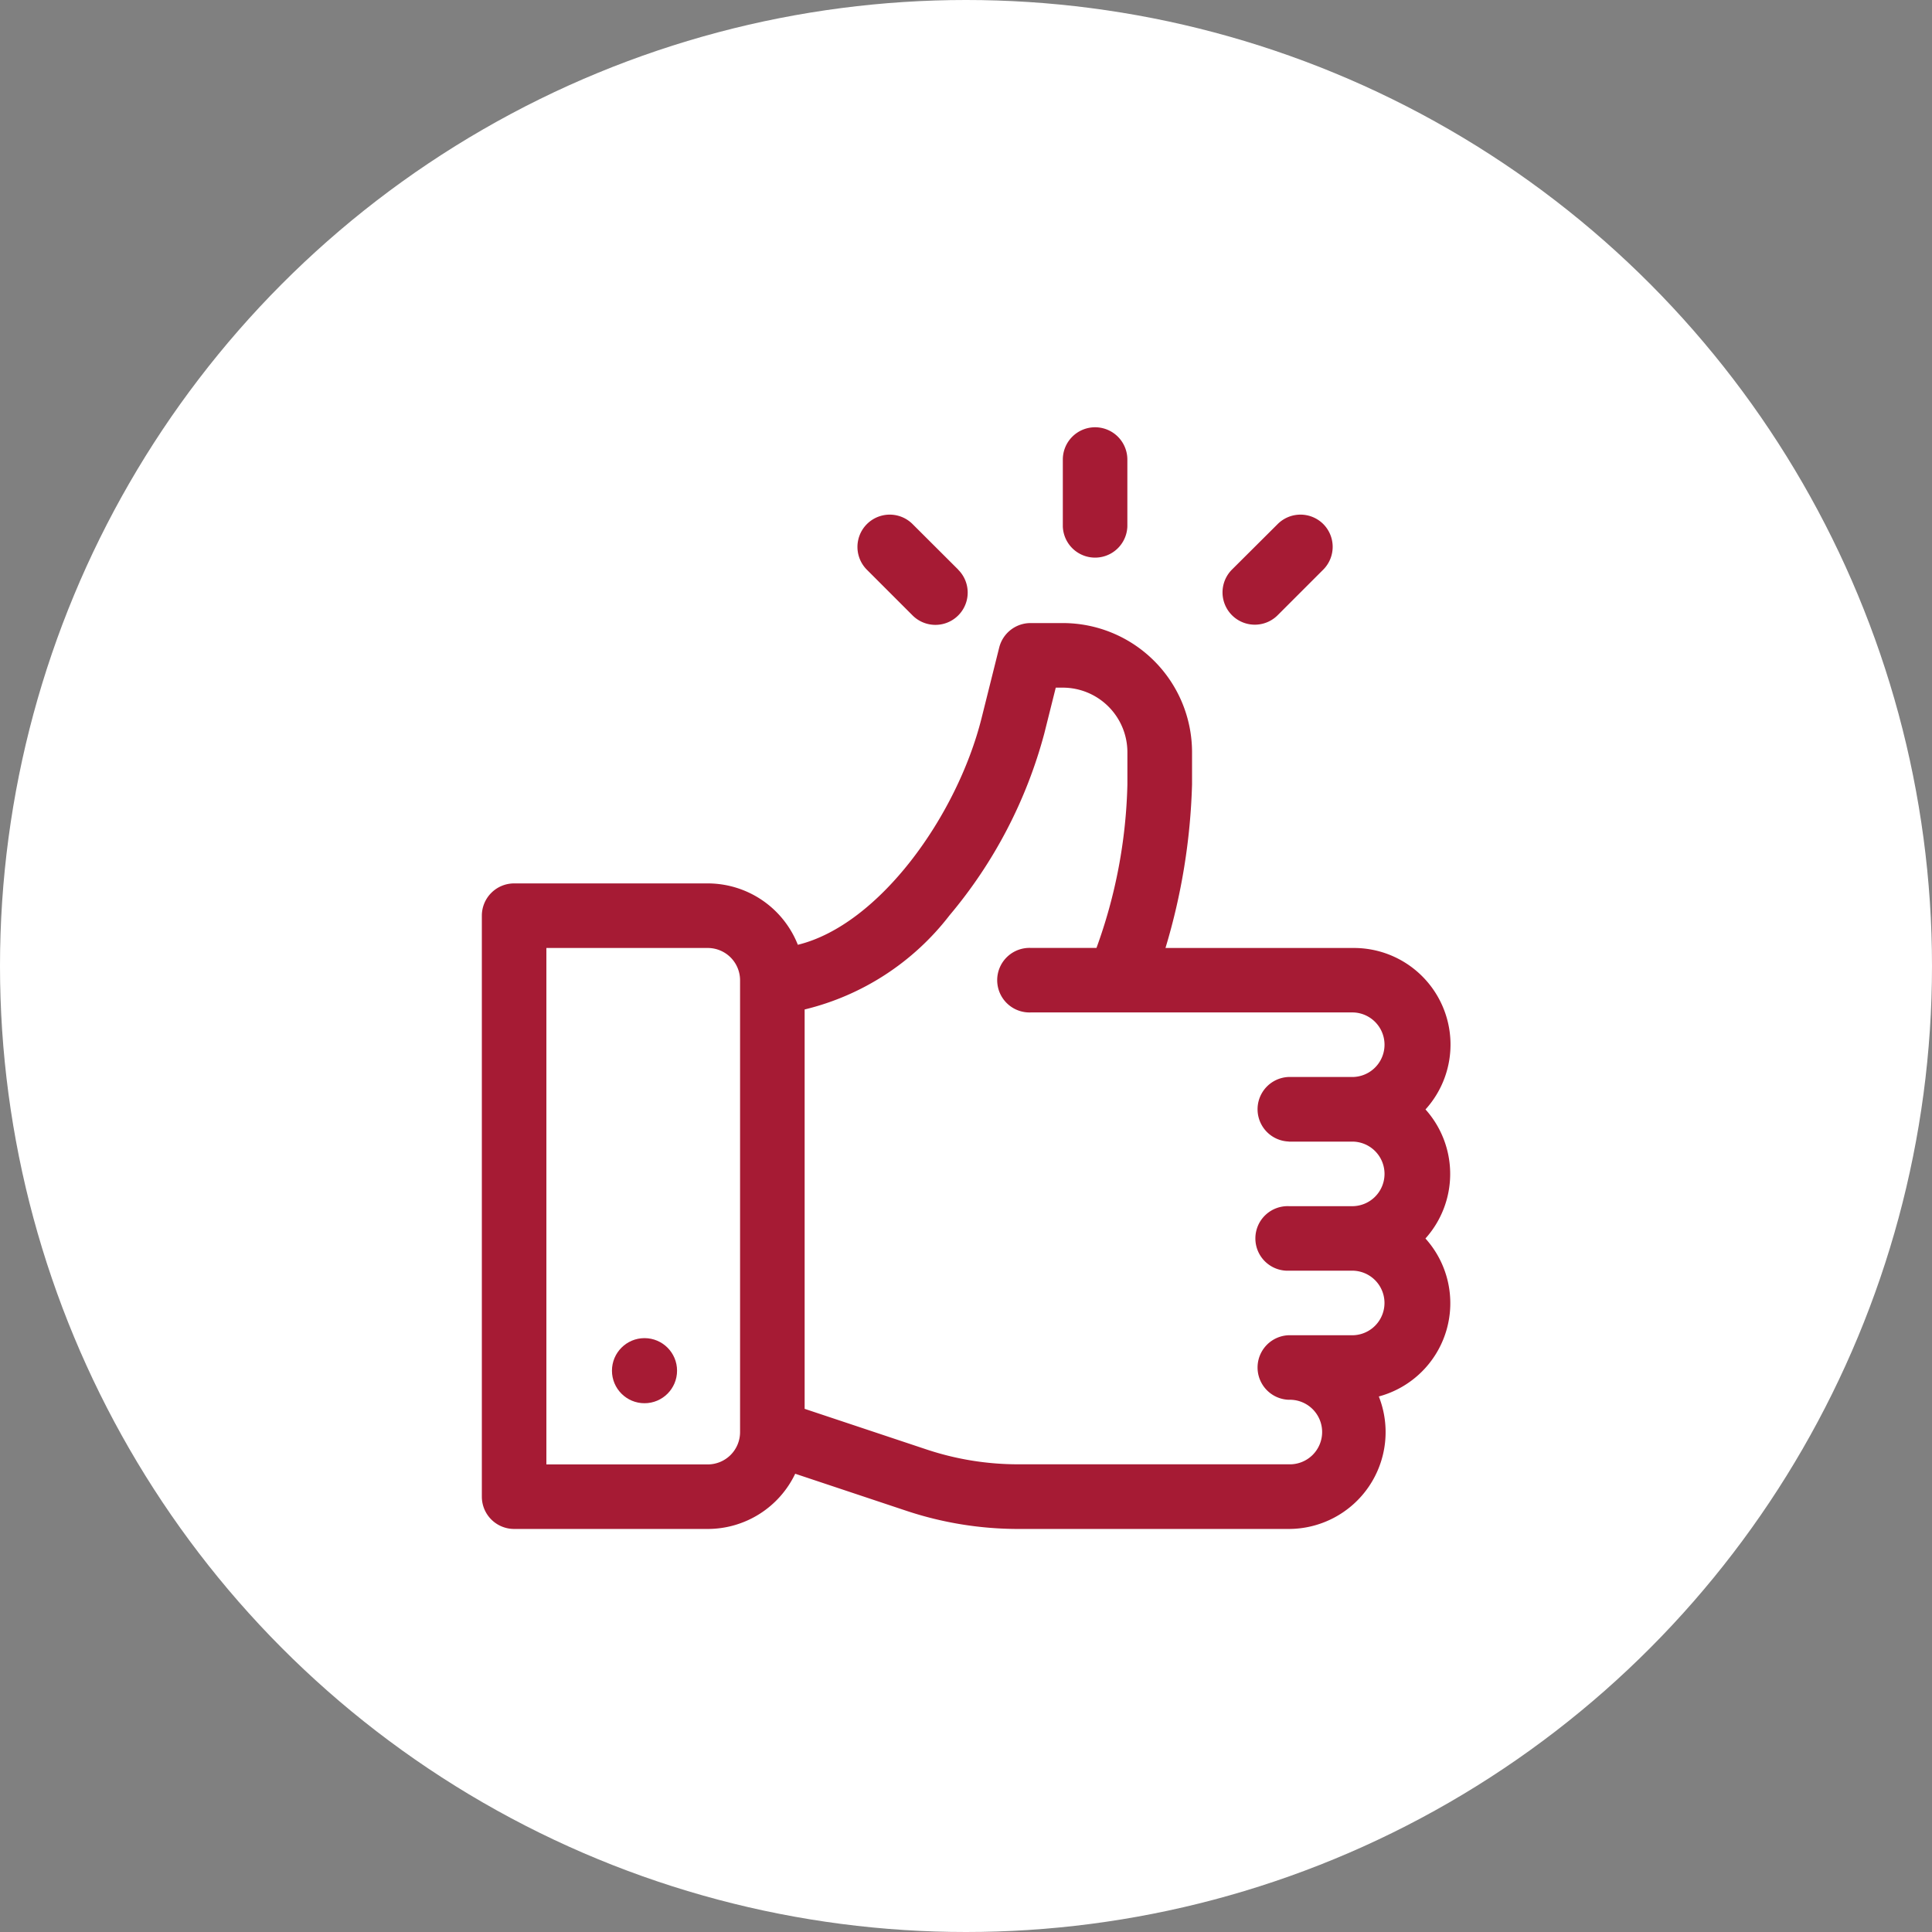 <svg xmlns="http://www.w3.org/2000/svg" width="52" height="52" viewBox="0 0 52 52">
  <rect x="0" y="0" width="52" height="52" fill="#808080" stroke="none"/>
  <g id="ico-experimentextam-1" transform="translate(-853 -832)">
    <circle id="Ellipse_7" data-name="Ellipse 7" cx="26" cy="26" r="26" transform="translate(853 832)" fill="#fff"/>
    <g id="like" transform="translate(865.969 843.5)">
      <g id="Group_22" data-name="Group 22" transform="translate(0 5.27)">
        <g id="Group_21" data-name="Group 21">
          <path id="Path_124" data-name="Path 124" d="M56.4,104.089a2.6,2.6,0,0,0-1.941-4.344H49.4a16.845,16.845,0,0,0,.715-4.4v-.868A3.479,3.479,0,0,0,46.637,91h-.869a.869.869,0,0,0-.843.658l-.473,1.893c-.663,2.651-2.768,5.577-4.947,6.108a2.61,2.61,0,0,0-2.424-1.652H31.869a.869.869,0,0,0-.869.869v15.637a.869.869,0,0,0,.869.869h5.212a2.609,2.609,0,0,0,2.353-1.486l2.985.995a9.535,9.535,0,0,0,3.022.491h7.278a2.607,2.607,0,0,0,2.423-3.566,2.6,2.6,0,0,0,1.255-4.252,2.6,2.6,0,0,0,0-3.475ZM37.95,112.776a.87.87,0,0,1-.869.869H32.737v-13.9h4.344a.87.87,0,0,1,.869.869Zm14.769-7.819h1.737a.869.869,0,0,1,0,1.737H52.718a.869.869,0,1,0,0,1.737h1.737a.869.869,0,0,1,0,1.737H52.718a.869.869,0,0,0,0,1.737.869.869,0,1,1,0,1.737H45.441a7.8,7.8,0,0,1-2.473-.4l-3.28-1.093V101.4a7,7,0,0,0,3.9-2.534,12.676,12.676,0,0,0,2.55-4.893l.309-1.235h.191a1.74,1.74,0,0,1,1.737,1.737v.868a13.747,13.747,0,0,1-.832,4.4H45.769a.869.869,0,1,0,0,1.737h8.687a.869.869,0,0,1,0,1.737H52.718a.869.869,0,0,0,0,1.737Z" transform="translate(-31 -91)" fill="#a61b34"/>
        </g>
      </g>
      <g id="Group_24" data-name="Group 24" transform="translate(3.502 24.516)">
        <g id="Group_23" data-name="Group 23" transform="translate(0 0)">
          <ellipse id="Ellipse_9" data-name="Ellipse 9" cx="0.876" cy="0.876" rx="0.876" ry="0.876" fill="#a61b34"/>
        </g>
      </g>
      <g id="Group_26" data-name="Group 26" transform="translate(15.637)">
        <g id="Group_25" data-name="Group 25">
          <path id="Path_125" data-name="Path 125" d="M301.869,0A.869.869,0,0,0,301,.869v1.8a.869.869,0,0,0,1.737,0V.869A.869.869,0,0,0,301.869,0Z" transform="translate(-301)" fill="#a61b34"/>
        </g>
      </g>
      <g id="Group_28" data-name="Group 28" transform="translate(10.109 2.348)">
        <g id="Group_27" data-name="Group 27">
          <path id="Path_126" data-name="Path 126" d="M208.252,42.025,207.024,40.8a.869.869,0,0,0-1.229,1.229l1.229,1.229a.869.869,0,0,0,1.229-1.229Z" transform="translate(-205.54 -40.542)" fill="#a61b34"/>
        </g>
      </g>
      <g id="Group_30" data-name="Group 30" transform="translate(19.937 2.348)">
        <g id="Group_29" data-name="Group 29">
          <path id="Path_127" data-name="Path 127" d="M377.958,40.8a.869.869,0,0,0-1.229,0L375.5,42.024a.869.869,0,0,0,1.229,1.229l1.229-1.229A.869.869,0,0,0,377.958,40.8Z" transform="translate(-375.247 -40.542)" fill="#a61b34"/>
        </g>
      </g>
    </g>
  </g>
</svg>
